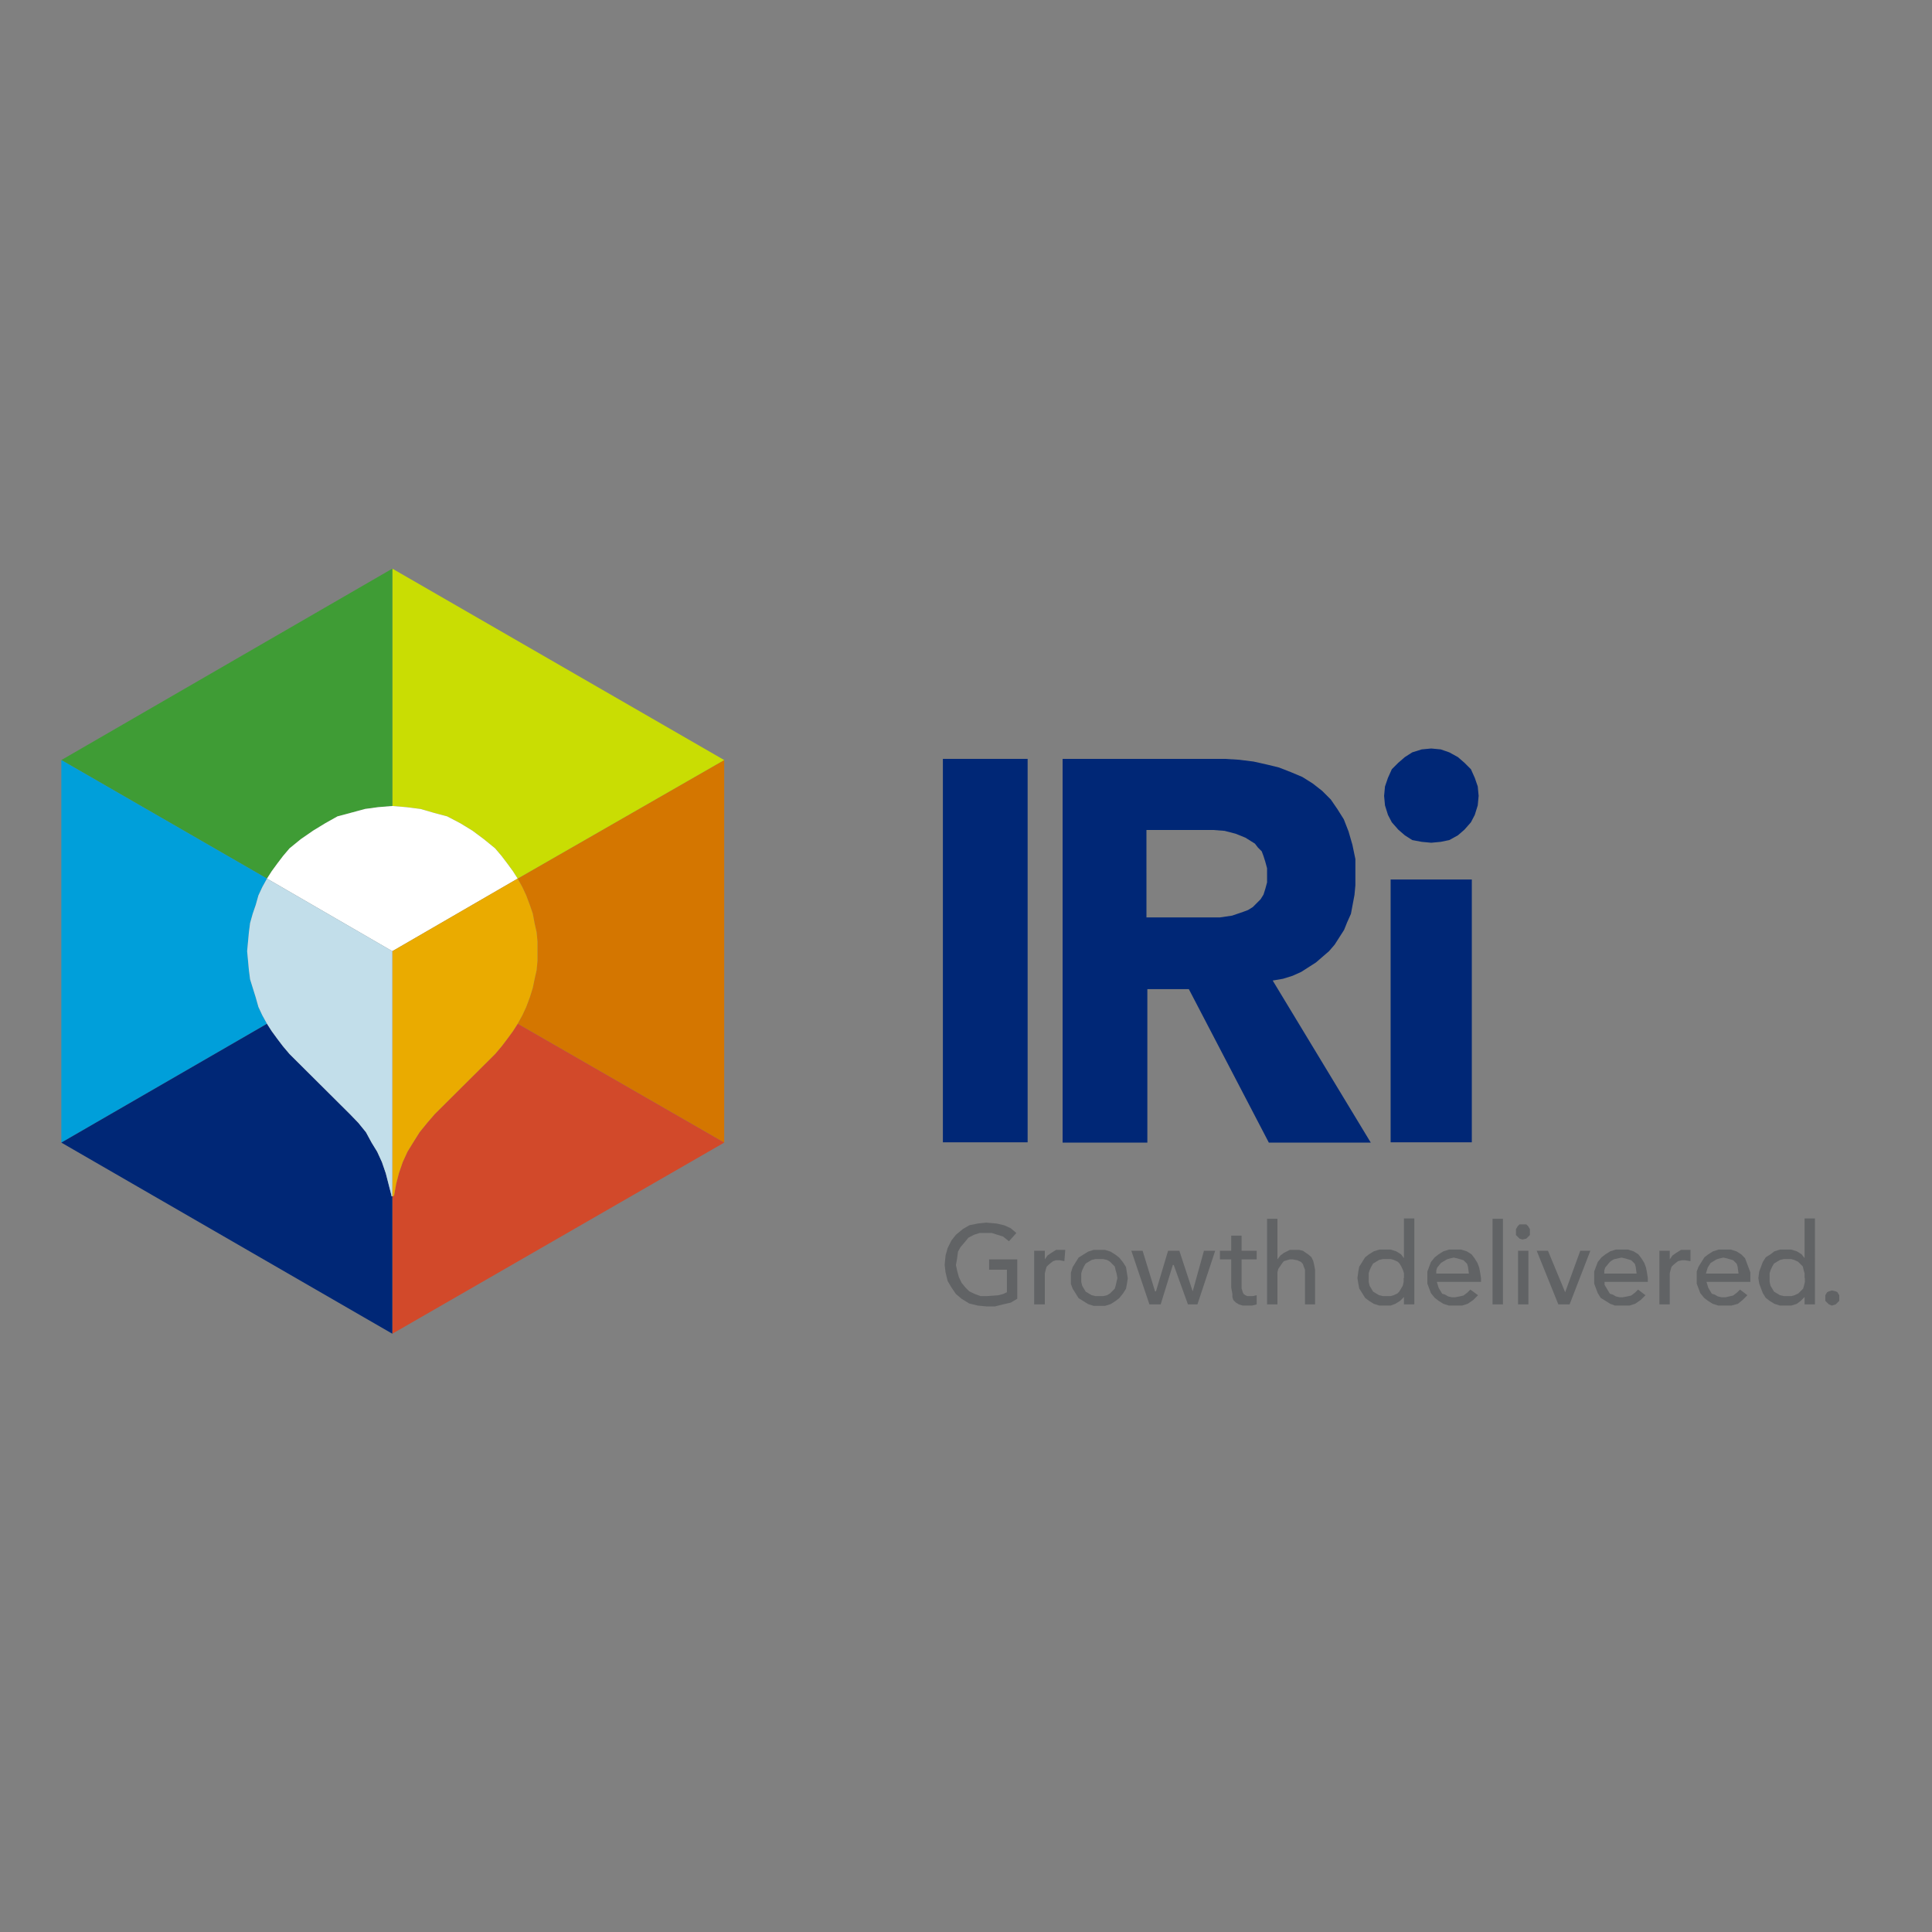 <?xml version="1.0" encoding="UTF-8"?> <svg xmlns="http://www.w3.org/2000/svg" xmlns:xlink="http://www.w3.org/1999/xlink" version="1.1" id="layer" x="0px" y="0px" viewBox="0 0 652 652" style="enable-background:new 0 0 652 652;" xml:space="preserve"><rect x="0" y="0" width="652" height="652" fill="#808080" stroke="none"/> <style type="text/css"> .st0{fill:#002776;} .st1{fill:#D47600;} .st2{fill:#C9DD03;} .st3{fill:#3F9C35;} .st4{fill:#009FDA;} .st5{fill:#D2492A;} .st6{fill:#FFFFFF;} .st7{fill:#EAAB00;} .st8{fill:#C2DEEA;} .st9{fill:#616365;} </style> <g> <g> <rect x="318.2" y="256.1" class="st0" width="28.6" height="129.4"></rect> <path class="st0" d="M386.9,309.6h16.9h3.8h4.1l4.1-0.6l3.8-1.3l1.6-0.6l1.6-1l1.3-1.3l1.3-1.3l1-1.6l0.6-1.9l0.6-2.2v-2.5V293 l-0.6-2.2l-0.6-1.9l-0.6-1.6l-1.3-1.3l-1-1.3l-1.6-1l-1.6-1l-3.2-1.3l-3.8-1l-3.8-0.3h-4.1h-18.5V309.6z M358.3,256.1h50.3h4.8 l4.8,0.3l4.8,0.6l4.5,1l4.1,1l4.1,1.6l3.8,1.6l3.5,2.2l3.2,2.5l2.9,2.9l2.2,3.2l2.2,3.5l1.6,4.1l1.3,4.5l1,4.8v5.4v3.5l-0.3,3.2 l-0.6,3.2l-0.6,3.2l-1.3,2.9l-1,2.5l-1.6,2.5l-1.6,2.5l-1.9,2.2l-2.2,1.9l-2.2,1.9l-2.5,1.6l-2.5,1.6l-2.9,1.3l-3.2,1l-3.5,0.6 l33.1,54.7h-34.4l-27-51.8h-14v51.8h-28.6V256.1z"></path> <path class="st0" d="M469.3,296.8h27.4v88.7h-27.4V296.8z M483,252.6L483,252.6l3.2,0.3l2.9,1l2.9,1.6l2.2,1.9l2.2,2.2l1.3,2.9 l1,2.9l0.3,3.2l-0.3,3.2l-1,3.2l-1.3,2.5l-2.2,2.5l-2.2,1.9l-2.9,1.6l-2.9,0.6l-3.2,0.3l-3.2-0.3l-3.2-0.6l-2.5-1.6l-2.2-1.9 l-2.2-2.5l-1.3-2.5l-1-3.2l-0.3-3.2l0.3-3.2l1-2.9l1.3-2.9l2.2-2.2l2.2-1.9l2.5-1.6l3.2-1L483,252.6z"></path> <polygon class="st1" points="174.7,296.5 174.7,296.5 176.3,299.4 177.6,302.2 178.8,305.4 179.8,308.3 180.4,311.5 181.1,314.6 181.4,317.8 181.4,321 181.4,324.2 181.1,327.4 180.4,330.5 179.8,333.4 178.8,336.6 177.6,339.8 176.3,342.6 174.7,345.5 244.4,385.6 244.4,256.5 "></polygon> <polygon class="st2" points="132.4,272 132.4,272 137.2,272.4 141.9,273 146.4,274.3 150.9,275.5 155.3,277.8 159.4,280.3 163.3,283.2 167.1,286.3 169.3,288.9 171.2,291.4 173.1,294 174.7,296.5 244.4,256.5 132.4,191.9 "></polygon> <polygon class="st3" points="97.7,286.3 97.7,286.3 101.5,283.2 105.7,280.3 109.8,277.8 113.9,275.5 118.4,274.3 123.2,273 127.6,272.4 132.4,272 132.4,191.9 20.7,256.5 90.1,296.5 91.7,294 93.6,291.4 95.5,288.9 "></polygon> <polygon class="st4" points="83.4,321 83.4,321 83.7,317.8 84,314.6 84.4,311.5 85.3,308.3 86.3,305.4 87.2,302.2 88.5,299.4 90.1,296.5 20.7,256.5 20.7,385.6 90.1,345.5 88.5,342.6 87.2,339.8 86.3,336.6 85.3,333.4 84.4,330.5 84,327.4 83.7,324.2 "></polygon> <polygon class="st5" points="167.1,355.7 146.7,376 144.2,378.9 141.6,382.1 139.4,385.6 137.5,388.7 135.9,392.2 134.6,396 133.7,399.5 133,403.4 132.7,403.7 132.4,403.7 132.4,450.1 244.4,385.6 174.7,345.5 173.1,348 171.2,350.6 169.3,353.1 "></polygon> <polygon class="st0" points="132.1,403.4 132.1,403.4 131.1,399.5 130.2,396 128.9,392.2 127.3,388.7 125.4,385.6 123.5,382.1 120.9,378.9 118.1,376 97.7,355.7 95.5,353.1 93.6,350.6 91.7,348 90.1,345.5 20.7,385.6 132.4,450.1 132.4,403.7 132.1,403.7 "></polygon> <polygon class="st6" points="167.1,286.3 167.1,286.3 163.3,283.2 159.4,280.3 155.3,277.8 150.9,275.5 146.4,274.3 141.9,273 137.2,272.4 132.4,272 127.6,272.4 123.2,273 118.4,274.3 113.9,275.5 109.8,277.8 105.7,280.3 101.5,283.2 97.7,286.3 95.5,288.9 93.6,291.4 91.7,294 90.1,296.5 132.4,321 174.7,296.5 173.1,294 171.2,291.4 169.3,288.9 "></polygon> <polygon class="st7" points="174.7,296.5 132.4,321 132.4,403.7 132.7,403.7 133,403.4 133.7,399.5 134.6,396 135.9,392.2 137.5,388.7 139.4,385.6 141.6,382.1 144.2,378.9 146.7,376 167.1,355.7 169.3,353.1 171.2,350.6 173.1,348 174.7,345.5 176.3,342.6 177.6,339.8 178.8,336.6 179.8,333.4 180.4,330.5 181.1,327.4 181.4,324.2 181.4,321 181.4,317.8 181.1,314.6 180.4,311.5 179.8,308.3 178.8,305.4 177.6,302.2 176.3,299.4 "></polygon> <polygon class="st8" points="132.4,321 90.1,296.5 88.5,299.4 87.2,302.2 86.3,305.4 85.3,308.3 84.4,311.5 84,314.6 83.7,317.8 83.4,321 83.7,324.2 84,327.4 84.4,330.5 85.3,333.4 86.3,336.6 87.2,339.8 88.5,342.6 90.1,345.5 91.7,348 93.6,350.6 95.5,353.1 97.7,355.7 118.1,376 120.9,378.9 123.5,382.1 125.4,385.6 127.3,388.7 128.9,392.2 130.2,396 131.1,399.5 132.1,403.4 132.1,403.7 132.4,403.7 "></polygon> <polygon class="st9" points="343.3,425 343.3,438.3 341.1,439.6 338.5,440.2 335.7,440.9 333.1,440.9 330,440.6 327.1,439.9 324.5,438.3 322.6,436.7 321.1,434.5 319.8,432.3 319.1,429.4 318.8,426.9 319.1,423.7 319.8,421.2 321.1,418.6 322.6,416.7 324.9,414.8 327.1,413.5 330,412.9 332.8,412.6 336.3,412.9 338.9,413.5 341.1,414.5 343,416.1 340.5,418.9 338.5,417.3 336.6,416.7 334.7,416.1 332.8,416.1 330.6,416.1 328.7,416.7 326.8,417.7 325.5,419.3 324.2,420.8 323.3,422.4 323,424.7 322.6,426.9 323,428.8 323.6,431 324.5,432.9 325.8,434.5 327.1,435.8 329,436.7 330.9,437.4 333.1,437.4 337,437.1 338.5,436.7 339.8,436.1 339.8,428.5 333.8,428.5 333.8,425 "></polygon> <polygon class="st9" points="349,422.1 352.6,422.1 352.6,425 353.5,423.7 354.8,422.8 356.4,421.8 358,421.8 359.5,421.8 359.2,425.6 357.6,425.3 356.4,425.3 355.4,425.6 354.5,426.3 353.8,426.9 353.2,427.5 352.9,428.5 352.6,429.7 352.6,431 352.6,440.2 349,440.2 "></polygon> <path class="st9" d="M371,437.4L371,437.4h1.3l1.3-0.3l1-0.6l0.6-0.6l1-1l0.3-1l0.3-1.3l0.3-1.3l-0.3-1.6l-0.3-1l-0.3-1.3l-1-1 l-0.6-0.6l-1-0.6l-1.3-0.3H371h-1.3l-1.3,0.3l-1,0.6l-1,0.6l-0.6,1l-0.6,1.3l-0.3,1v1.6v1.3l0.3,1.3l0.6,1l0.6,1l1,0.6l1,0.6 l1.3,0.3H371z M371,421.8L371,421.8h1.9l1.9,0.6l1.6,1l1.3,1l1.3,1.6l1,1.6l0.3,1.9l0.3,1.9l-0.3,1.9l-0.3,1.6l-1,1.6l-1.3,1.6 l-1.3,1l-1.6,1l-1.9,0.6H371h-1.9l-1.9-0.6l-1.6-1l-1.6-1l-1-1.6l-1-1.6l-0.6-1.6v-1.9v-1.9l0.6-1.9l1-1.6l1-1.6l1.6-1l1.6-1 l1.9-0.6H371z"></path> <polygon class="st9" points="381.8,422.1 385.6,422.1 389.8,435.8 390.1,435.8 394.2,422.1 398,422.1 402.5,435.8 406.3,422.1 410.1,422.1 404.1,440.2 400.9,440.2 396.1,426.9 395.8,426.9 391.7,440.2 387.9,440.2 "></polygon> <polygon class="st9" points="424.1,425 419,425 419,433.2 419,434.8 419.4,436.1 419.7,436.7 420.3,437.1 420.9,437.4 421.6,437.4 422.8,437.4 424.1,437.1 424.1,440.2 422.5,440.6 420.9,440.6 419.4,440.6 418.1,440.2 417.1,439.6 416.2,438.7 415.9,437.7 415.9,436.7 415.5,434.5 415.5,425 411.7,425 411.7,422.1 415.5,422.1 415.5,417 419,417 419,422.1 424.1,422.1 "></polygon> <polygon class="st9" points="427.6,411.3 431.1,411.3 431.1,425 432.1,423.7 433.3,422.8 435.3,421.8 437.2,421.8 438.4,421.8 439.7,422.1 440.7,422.8 441.6,423.4 442.6,424.3 443.2,425.6 443.5,426.9 443.8,428.5 443.8,440.2 440.4,440.2 440.4,429.4 440.4,428.5 440,427.5 439.7,426.6 439.1,425.9 437.8,425.3 436.2,425 435.3,425 434.3,425.3 433.3,425.6 432.7,426.3 432.1,427.2 431.4,428.2 431.1,429.4 431.1,431 431.1,440.2 427.6,440.2 "></polygon> <path class="st9" d="M473.8,431.3L473.8,431.3v-1.6l-0.3-1l-0.6-1.3l-0.6-1l-0.6-0.6l-1.3-0.6l-1-0.3H468h-1.3l-1.3,0.3l-1,0.6 l-1,0.6l-0.6,1l-0.6,1.3l-0.3,1v1.6v1.3l0.3,1.3l0.6,1l0.6,1l1,0.6l1,0.6l1.3,0.3h1.3h1.3l1-0.3l1.3-0.6l0.6-0.6l0.6-1l0.6-1 l0.3-1.3V431.3z M477.3,440.2h-3.5v-2.5l-1.3,1.3l-1.6,1l-1.6,0.6h-1.9h-1.9l-1.9-0.6l-1.6-1l-1.3-1l-1-1.6l-1-1.6l-0.3-1.6 l-0.3-1.9l0.3-2.2l0.3-1.6l1-1.6l1-1.6l1.3-1l1.6-1l1.9-0.6h1.9h1.9l1.9,0.6l1.6,1l1,1.3v-13.4h3.5V440.2z"></path> <path class="st9" d="M495.7,429.7L495.7,429.7l-0.3-2.2l-0.3-1l-0.6-0.6l-0.6-0.6l-1-0.3l-1-0.3l-1.3-0.3l-1.3,0.3l-1,0.3l-1,0.6 l-1,0.6l-1.3,1.6l-0.3,1v1H495.7z M484.9,432.6L484.9,432.6l0.3,1l0.3,1l0.6,1l0.6,1l1,0.3l1,0.6l1.3,0.3h1l1.6-0.3l1.3-0.3l1.3-1 l1-1l2.6,1.9l-1.6,1.6l-1.9,1.3l-1.9,0.6h-2.5h-1.9l-1.9-0.6l-1.6-1l-1.3-1l-1.3-1.6l-0.6-1.6l-0.6-1.6v-1.9v-2.2l0.6-1.6l0.6-1.6 l1.3-1.6l1.3-1l1.6-1l1.9-0.6h1.9h2.2l1.9,0.6l1.6,1l1,1.3l1,1.6l0.6,1.6l0.3,1.6l0.3,1.9v1.3H484.9z"></path> <rect x="503.7" y="411.3" class="st9" width="3.5" height="28.9"></rect> <path class="st9" d="M512.3,422.1h3.5v18.1h-3.5V422.1z M513.8,413.2L513.8,413.2h1.3l0.6,0.6l0.6,1v1v1l-0.6,0.6l-0.6,0.6 l-1.3,0.3l-1-0.3l-0.6-0.6l-0.6-0.6v-1v-1l0.6-1l0.6-0.6H513.8z"></path> <polygon class="st9" points="518.6,422.1 522.4,422.1 528.2,436.1 533.3,422.1 536.7,422.1 529.7,440.2 525.9,440.2 "></polygon> <path class="st9" d="M552.3,429.7L552.3,429.7l-0.3-2.2l-0.3-1l-0.6-0.6l-0.6-0.6l-1-0.3l-1-0.3l-1.3-0.3l-1.3,0.3l-1.3,0.3 l-1,0.6l-0.6,0.6l-1.3,1.6l-0.3,1v1H552.3z M541.5,432.6L541.5,432.6v1l0.6,1l0.6,1l0.6,1l1,0.3l1,0.6l1.3,0.3h1l1.6-0.3l1.3-0.3 l1.3-1l1-1l2.5,1.9l-1.6,1.6l-1.9,1.3l-1.9,0.6h-2.5H545l-1.6-0.6l-1.6-1l-1.6-1l-1-1.6l-0.6-1.6l-0.6-1.6v-1.9v-2.2l0.6-1.6 l0.6-1.6l1.3-1.6l1.3-1l1.6-1l1.9-0.6h1.9h2.2l1.9,0.6l1.6,1l1,1.3l1,1.6l0.6,1.6l0.3,1.6l0.3,1.9v1.3H541.5z"></path> <polygon class="st9" points="560,422.1 563.5,422.1 563.5,425 564.4,423.7 565.7,422.8 567.3,421.8 568.9,421.8 570.5,421.8 570.5,425.6 568.6,425.3 567.6,425.3 566.3,425.6 565.4,426.3 564.7,426.9 564.1,427.5 563.8,428.5 563.5,429.7 563.5,431 563.5,440.2 560,440.2 "></polygon> <path class="st9" d="M586.7,429.7L586.7,429.7l-0.3-2.2l-0.3-1l-0.6-0.6l-0.6-0.6l-1-0.3l-1-0.3l-1.3-0.3l-1.3,0.3l-1,0.3l-1,0.6 l-1,0.6l-1,1.6l-0.3,1l-0.3,1H586.7z M575.9,432.6L575.9,432.6l0.3,1l0.3,1l0.6,1l0.6,1l1,0.3l1,0.6l1.3,0.3h1.3l1.3-0.3l1.3-0.3 l1.3-1l1-1l2.5,1.9l-1.6,1.6l-1.6,1.3l-2.2,0.6h-2.5h-1.9l-1.9-0.6l-1.6-1l-1.3-1l-1.3-1.6l-0.6-1.6l-0.6-1.6v-1.9v-2.2l0.6-1.6 l1-1.6l1-1.6l1.3-1l1.6-1l1.9-0.6h1.9h2.2l1.9,0.6l1.6,1l1.3,1.3l0.6,1.6l0.6,1.6l0.6,1.6v1.9v1.3H575.9z"></path> <path class="st9" d="M609,431.3L609,431.3v-1.6l-0.3-1l-0.3-1.3l-1-1l-0.6-0.6l-1.3-0.6l-1-0.3h-1.3H602l-1.3,0.3l-1,0.6l-1,0.6 l-0.6,1l-0.6,1.3l-0.3,1v1.6v1.3l0.3,1.3l0.6,1l0.6,1l1,0.6l1,0.6l1.3,0.3h1.3h1.3l1-0.3l1.3-0.6l0.6-0.6l1-1l0.3-1l0.3-1.3V431.3 z M612.5,440.2H609v-2.5l-1.3,1.3l-1.3,1l-1.9,0.6h-1.9h-1.9l-1.9-0.6l-1.6-1l-1.3-1l-1-1.6l-0.6-1.6l-0.6-1.6l-0.3-1.9l0.3-2.2 l0.6-1.6l0.6-1.6l1-1.6l1.6-1l1.3-1l1.9-0.6h1.9h1.9l1.9,0.6l1.6,1l1,1.3v-13.4h3.5V440.2z"></path> <polygon class="st9" points="616,438 616,438 616,437.1 616.6,436.1 617.2,435.8 618.2,435.5 619.5,435.8 620.1,436.1 620.7,437.1 620.7,438 620.7,439 620.1,439.6 619.5,440.2 618.2,440.6 617.2,440.2 616.6,439.6 616,439 "></polygon> </g> </g> </svg> 